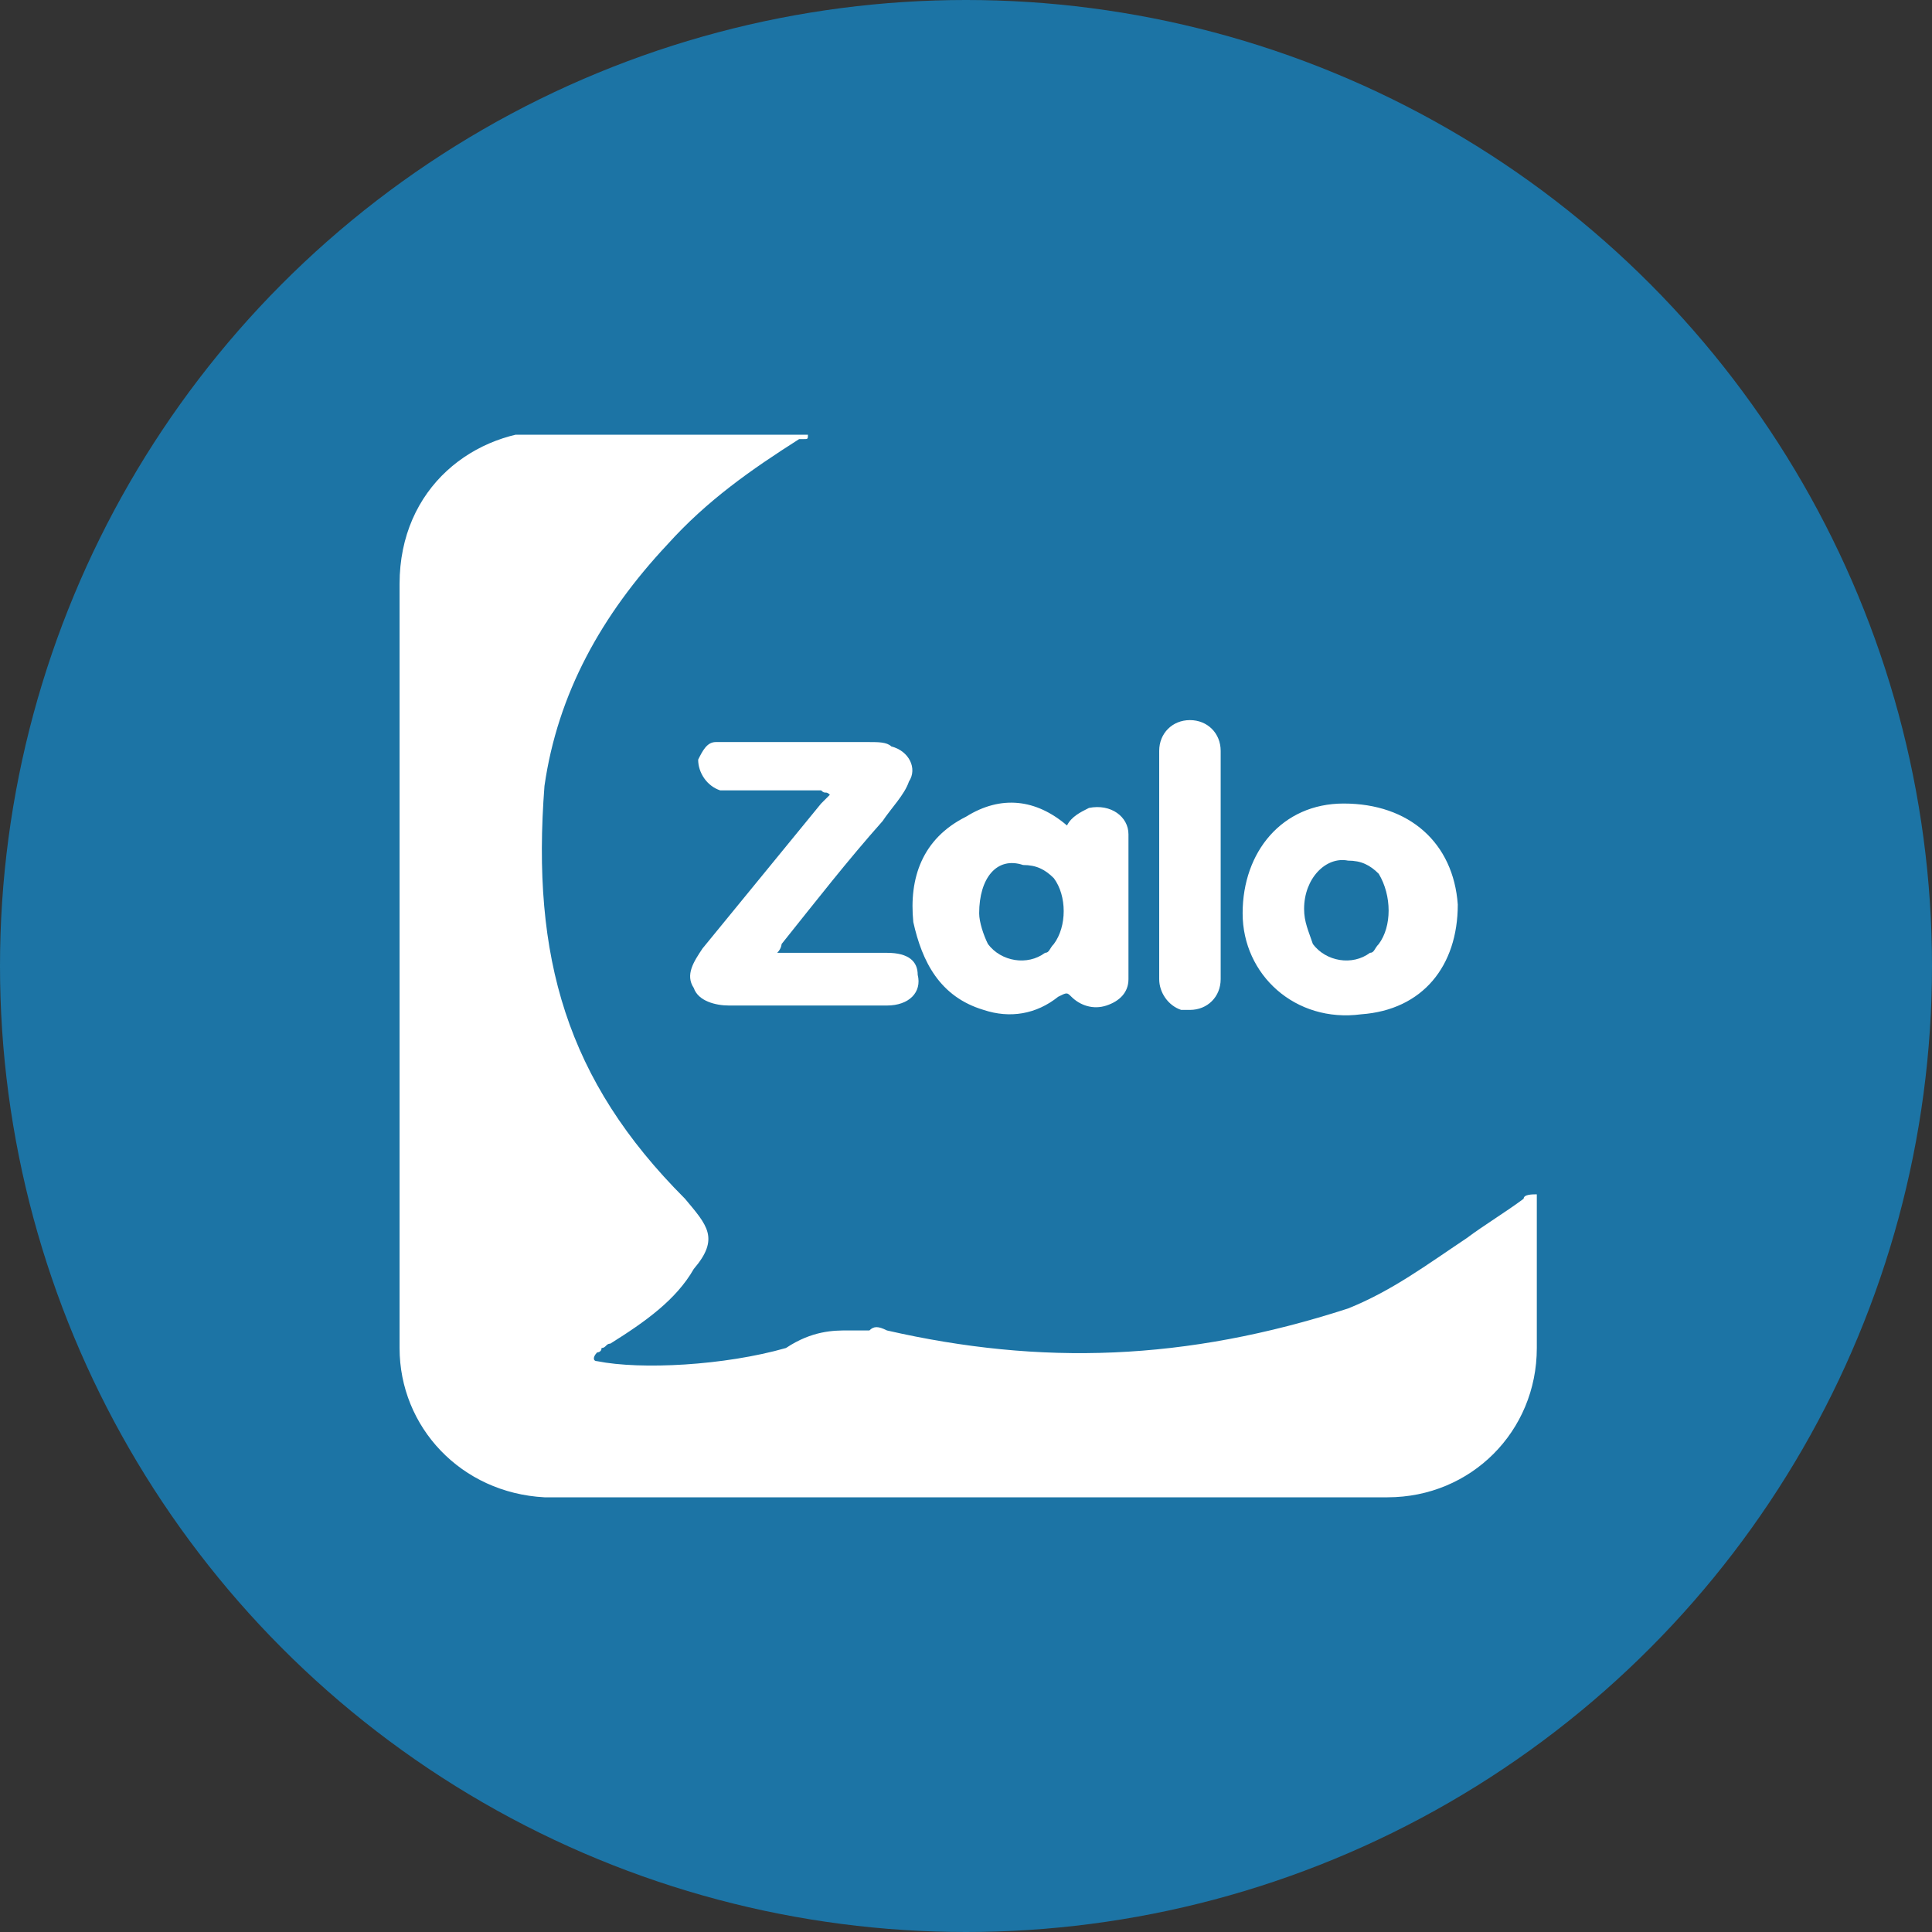 <?xml version="1.0" encoding="utf-8"?>
<!-- Generator: Adobe Illustrator 22.0.0, SVG Export Plug-In . SVG Version: 6.00 Build 0)  -->
<svg version="1.1" id="Layer_1" xmlns="http://www.w3.org/2000/svg" xmlns:xlink="http://www.w3.org/1999/xlink" x="0px" y="0px"
	 viewBox="0 0 44 44" style="enable-background:new 0 0 44 44;" xml:space="preserve">
<rect x="0" y="0" width="44" height="44" fill="#333333" stroke="none"/>
<style type="text/css">
	.st0{fill:#1C74A5;}
	.st1{clip-path:url(#SVGID_2_);}
	.st2{fill:#FFFFFF;}
</style>
<g id="Layer_1_1_">
	<circle class="st0" cx="22" cy="22" r="22"/>
</g>
<g id="Layer_2_1_">
	<g>
		<g>
			<g>
				<g>
					<defs>
						<rect id="SVGID_1_" x="8.8" y="9.9" width="26.4" height="24.2"/>
					</defs>
					<clipPath id="SVGID_2_">
						<use xlink:href="#SVGID_1_"  style="overflow:visible;"/>
					</clipPath>
					<g class="st1">
						<path class="st2" d="M15.3,34.1c0.5,0,1,0,1.5,0l0,0l0,0c0.1,0,0.2,0,0.3,0h8.3c0.7,0,1.4,0,2.1,0c1.4,0,2.8,0,4.1,0l0,0
							c1.9,0,3.4-1.5,3.4-3.4v-3.2c0,0,0,0,0-0.1s0-0.2,0-0.2c-0.1,0-0.3,0-0.3,0.1c-0.4,0.3-0.9,0.6-1.3,0.9
							c-0.9,0.6-1.7,1.2-2.7,1.6c-3.7,1.2-7,1.3-10.5,0.5c-0.2-0.1-0.3-0.1-0.4,0c-0.1,0-0.2,0-0.4,0h-0.1c-0.3,0-0.8,0-1.4,0.4
							c-1.4,0.4-3.3,0.5-4.3,0.3l0,0l0,0l0,0c-0.1,0-0.1-0.1,0-0.2c0,0,0.1,0,0.1-0.1c0.1,0,0.1-0.1,0.2-0.1c0.8-0.5,1.5-1,1.9-1.7
							c0.6-0.7,0.3-1-0.2-1.6l0,0c-2.7-2.7-3.5-5.5-3.2-9.4c0.3-2.1,1.3-3.9,2.8-5.5c0.9-1,1.9-1.7,3-2.4c0,0,0,0,0.1,0
							s0.1,0,0.1-0.1s-0.1-0.1-0.1-0.1c-0.6,0-1.3,0-1.9,0c-1.3,0-2.5,0-3.8,0c-1.8,0-3.5,1.3-3.5,3.5c0,3.9,0,7.7,0,11.6
							c0,1.9,0,3.9,0,5.8c0,1.8,1.4,3.3,3.3,3.4C13.1,34.1,14.2,34.1,15.3,34.1z M13.6,31.1C13.6,31.1,13.6,31.2,13.6,31.1
							c0.1,0.1,0.2,0.2,0.3,0.3C13.8,31.3,13.7,31.2,13.6,31.1L13.6,31.1z M16.5,33.8L16.5,33.8c-0.1-0.1-0.1-0.1-0.1-0.1l0,0
							C16.5,33.8,16.5,33.8,16.5,33.8z"/>
						<path class="st2" d="M17.7,21.7c0.9,0,1.7,0,2.5,0c0.5,0,0.7,0.2,0.7,0.5c0.1,0.4-0.2,0.7-0.7,0.7c-0.9,0-1.9,0-2.8,0
							c-0.3,0-0.5,0-0.8,0s-0.7-0.1-0.8-0.4c-0.2-0.3,0-0.6,0.2-0.9c0.9-1.1,1.8-2.2,2.7-3.3c0.1-0.1,0.1-0.1,0.2-0.2
							c-0.1-0.1-0.1,0-0.2-0.1c-0.6,0-1.2,0-1.9,0c-0.1,0-0.3,0-0.4,0c-0.3-0.1-0.5-0.4-0.5-0.7c0.1-0.2,0.2-0.4,0.4-0.4
							c0.1,0,0.3,0,0.4,0c1,0,2,0,3.1,0c0.2,0,0.4,0,0.5,0.1c0.4,0.1,0.6,0.5,0.4,0.8c-0.1,0.3-0.4,0.6-0.6,0.9
							c-0.8,0.9-1.5,1.8-2.3,2.8C17.8,21.5,17.8,21.6,17.7,21.7z"/>
						<path class="st2" d="M24.3,18.8c0.1-0.2,0.3-0.3,0.5-0.4c0.5-0.1,0.9,0.2,0.9,0.6c0,1.1,0,2.2,0,3.3c0,0.3-0.2,0.5-0.5,0.6
							s-0.6,0-0.8-0.2c-0.1-0.1-0.1-0.1-0.3,0c-0.5,0.4-1.1,0.5-1.7,0.3c-1-0.3-1.4-1.1-1.6-2c-0.1-1,0.2-1.9,1.2-2.4
							C22.8,18.1,23.6,18.2,24.3,18.8z M22.3,20.8c0,0.2,0.1,0.5,0.2,0.7c0.3,0.4,0.9,0.5,1.3,0.2c0.1,0,0.1-0.1,0.2-0.2
							c0.3-0.4,0.3-1.1,0-1.5c-0.2-0.2-0.4-0.3-0.7-0.3C22.7,19.5,22.3,20,22.3,20.8z M28.3,20.8c0-1.4,0.9-2.5,2.3-2.5
							c1.5,0,2.5,0.9,2.6,2.3c0,1.4-0.8,2.4-2.2,2.5C29.5,23.3,28.3,22.2,28.3,20.8z M29.7,20.7c0,0.3,0.1,0.5,0.2,0.8
							c0.3,0.4,0.9,0.5,1.3,0.2c0.1,0,0.1-0.1,0.2-0.2c0.3-0.4,0.3-1.1,0-1.6c-0.2-0.2-0.4-0.3-0.7-0.3C30.2,19.5,29.7,20,29.7,20.7
							z M27.8,19.7c0,0.9,0,1.7,0,2.6c0,0.4-0.3,0.7-0.7,0.7c-0.1,0-0.1,0-0.2,0c-0.3-0.1-0.5-0.4-0.5-0.7v-4.4c0-0.3,0-0.5,0-0.8
							c0-0.4,0.3-0.7,0.7-0.7c0.4,0,0.7,0.3,0.7,0.7C27.8,18,27.8,18.8,27.8,19.7z"/>
					</g>
				</g>
			</g>
		</g>
	</g>
</g>
</svg>

